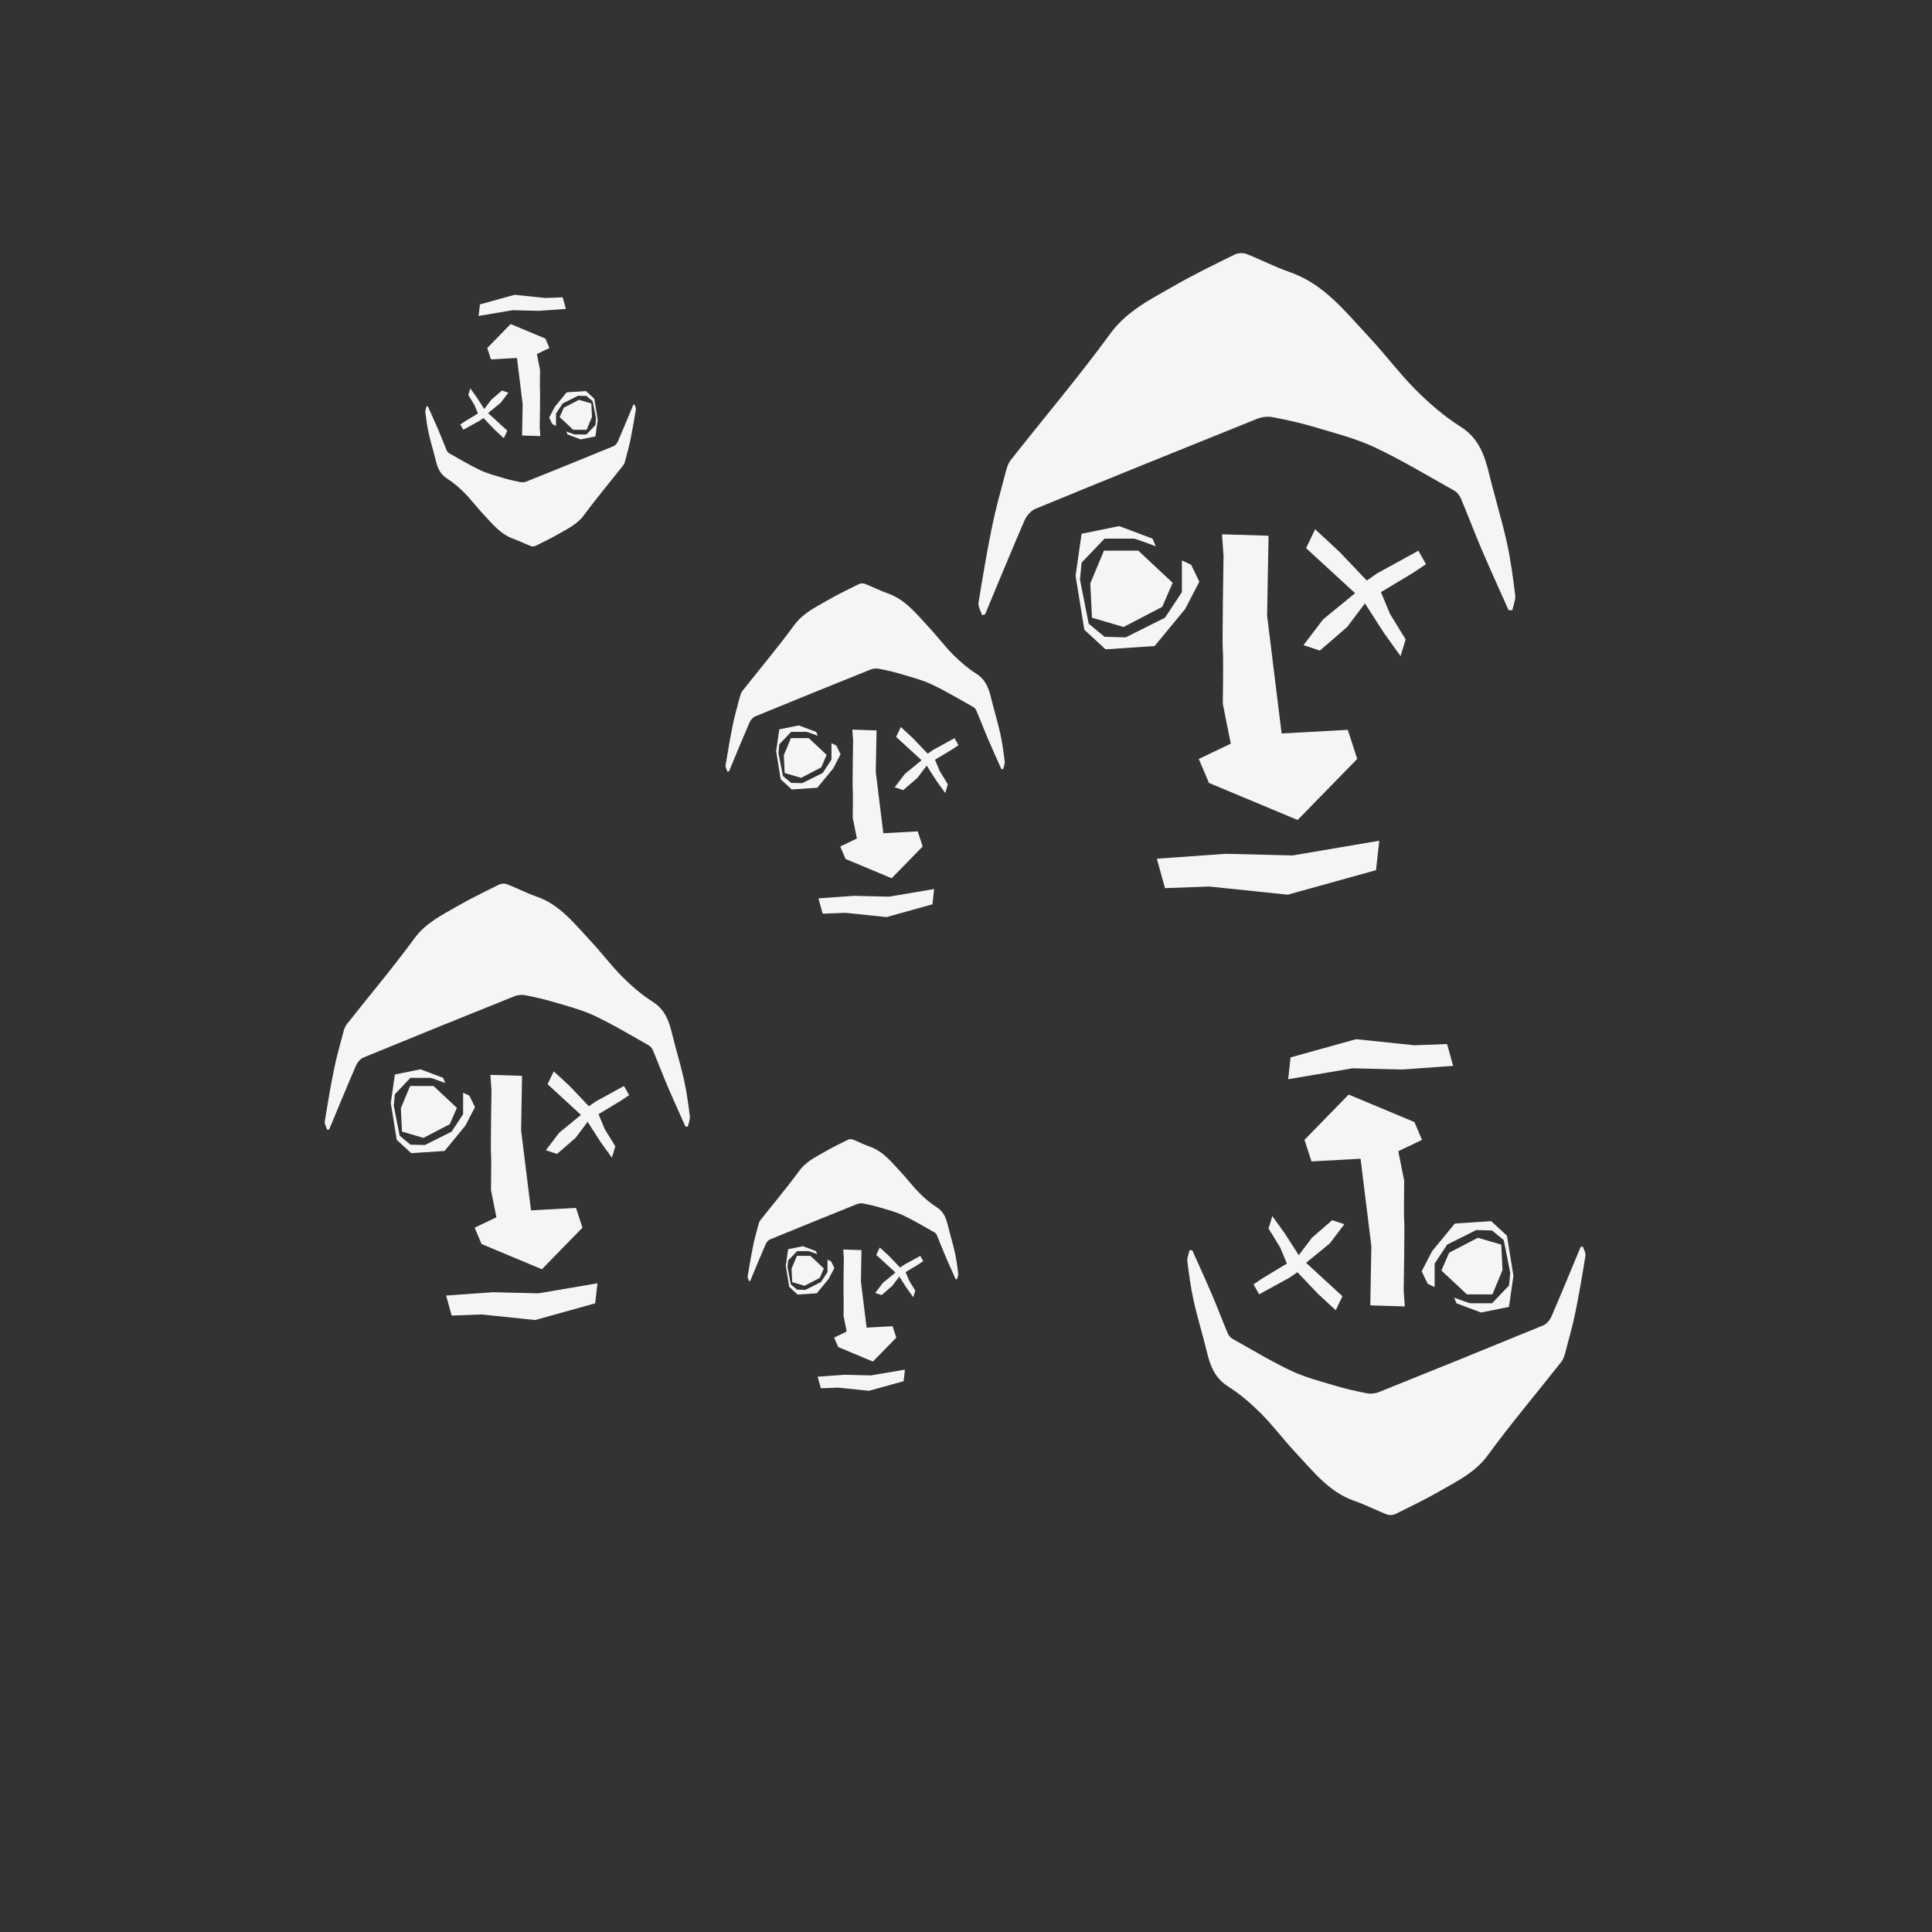 <?xml version="1.0" encoding="UTF-8"?>
<svg id="uuid-87a556f2-8927-4dc9-88d8-d6e9537fa3ba" data-name="Ebene 1" xmlns="http://www.w3.org/2000/svg" viewBox="0 0 576 576">
  <rect x="0" y="0" width="576" height="576" fill="#333333" stroke="none"/>
  <g>
    <path d="m163.26,323.25l9.95,9.14-6.49,5.31-3.98,5.23,3.32,1.11,5.53-4.79,3.61-4.79,3.83,5.97,3.39,4.72,1.03-3.39-3.17-5.16-1.84-4.42,6.49-3.91,2.65-1.77-1.55-2.73-8.33,4.57-2.14,1.47s-5.31-5.6-5.6-5.9-4.87-4.5-4.87-4.5l-1.84,3.83Z" style="fill: #f5f5f5;"/>
    <polygon points="129.24 323.77 122.27 323.77 119.51 330.4 119.84 337.37 126.25 339.25 134.1 335.16 136.21 330.29 129.24 323.77" style="fill: #f5f5f5;"/>
    <path d="m132.11,321.34c-.88-.33-6.75-2.54-6.75-2.54l-7.63,1.55-1.22,8.52,1.77,10.95,4.31,3.98,9.95-.66,6.19-7.52,2.88-5.53-1.66-3.43-1.88-.88v6.41l-3.43,5.2-7.96,3.98-4.31-.11-3.21-2.65-1.77-8.96.33-3.43,4.64-4.87h5.97c.33,0,4.42,1.55,4.42,1.55l-.66-1.55Z" style="fill: #f5f5f5;"/>
    <path d="m146.53,324.73s-.29,18.14-.15,19.17,0,10.91,0,10.91l1.62,8.11-6.49,3.1,2.06,4.87,17.99,7.52,12.09-12.39-1.92-5.9-13.42.74-2.95-23.89.29-16.22-9.44-.29.29,4.28Z" style="fill: #f5f5f5;"/>
    <polygon points="137.64 385.92 146.93 385.26 160.53 385.59 178.12 382.6 177.45 388.57 159.54 393.55 143.61 391.89 134.66 392.22 133 386.25 137.64 385.92" style="fill: #f5f5f5;"/>
    <path d="m204.35,335.84c-1.79-4.02-3.63-8.02-5.35-12.06-1.5-3.52-2.85-7.11-4.34-10.63-.25-.6-.77-1.24-1.33-1.55-5.33-2.99-10.58-6.17-16.11-8.77-3.79-1.79-7.95-2.84-11.99-4.05-2.86-.86-5.78-1.52-8.71-2.08-1.01-.19-2.23-.05-3.19.33-15.01,6.03-30,12.1-44.96,18.25-.92.38-1.8,1.43-2.22,2.38-2.74,6.31-5.34,12.67-7.99,19.02-.2.06-.4.12-.6.18-.26-.84-.86-1.73-.74-2.5.83-5.2,1.71-10.39,2.76-15.54.74-3.62,1.75-7.19,2.7-10.77.24-.92.52-1.94,1.09-2.66,6.72-8.54,13.76-16.85,20.17-25.61,3.4-4.64,8.17-6.93,12.79-9.6,4.05-2.34,8.28-4.38,12.47-6.46.65-.32,1.67-.37,2.35-.11,2.97,1.15,5.81,2.65,8.81,3.69,7.02,2.43,11.32,8.12,16.1,13.21,3.25,3.46,6.1,7.32,9.45,10.68,2.75,2.75,5.76,5.36,9.03,7.43,3.7,2.33,4.91,5.74,5.84,9.59,1.11,4.61,2.53,9.15,3.56,13.78.79,3.55,1.27,7.17,1.72,10.79.12.99-.36,2.05-.57,3.09h-.75Z" style="fill: #f5f5f5;"/>
  </g>
  <g>
    <path d="m267.14,219.67l7.61,6.99-4.96,4.06-3.04,4,2.54.85,4.23-3.66,2.76-3.66,2.93,4.57,2.59,3.61.79-2.59-2.42-3.95-1.41-3.38,4.96-2.99,2.03-1.35-1.18-2.09-6.37,3.49-1.63,1.13s-4.06-4.28-4.28-4.51-3.72-3.44-3.72-3.44l-1.41,2.93Z" style="fill: #f5f5f5;"/>
    <polygon points="241.13 220.07 235.8 220.07 233.69 225.14 233.94 230.47 238.84 231.9 244.85 228.77 246.45 225.05 241.13 220.07" style="fill: #f5f5f5;"/>
    <path d="m243.32,218.21c-.68-.25-5.16-1.94-5.16-1.94l-5.83,1.18-.93,6.51,1.35,8.37,3.3,3.04,7.61-.51,4.74-5.75,2.2-4.23-1.27-2.62-1.44-.68v4.9l-2.62,3.97-6.09,3.04-3.3-.08-2.45-2.03-1.35-6.85.25-2.62,3.55-3.72h4.57c.25,0,3.38,1.18,3.38,1.18l-.51-1.18Z" style="fill: #f5f5f5;"/>
    <path d="m254.34,220.8s-.23,13.87-.11,14.66,0,8.34,0,8.34l1.24,6.2-4.96,2.37,1.58,3.72,13.75,5.75,9.24-9.47-1.47-4.51-10.26.56-2.25-18.26.23-12.4-7.22-.23.23,3.27Z" style="fill: #f5f5f5;"/>
    <polygon points="247.55 267.58 254.65 267.08 265.05 267.33 278.5 265.05 277.99 269.61 264.29 273.42 252.12 272.15 245.27 272.4 244 267.84 247.55 267.58" style="fill: #f5f5f5;"/>
    <path d="m298.55,229.3c-1.37-3.07-2.77-6.13-4.09-9.22-1.15-2.69-2.18-5.43-3.32-8.13-.19-.46-.59-.95-1.02-1.19-4.08-2.29-8.09-4.71-12.31-6.7-2.9-1.37-6.08-2.17-9.17-3.1-2.18-.65-4.42-1.16-6.66-1.59-.77-.15-1.7-.04-2.44.25-11.48,4.61-22.94,9.25-34.38,13.96-.71.29-1.38,1.09-1.7,1.82-2.09,4.82-4.08,9.69-6.11,14.54-.15.05-.31.09-.46.14-.2-.64-.66-1.32-.56-1.92.63-3.97,1.31-7.94,2.11-11.88.57-2.77,1.34-5.5,2.06-8.24.19-.71.4-1.48.83-2.04,5.14-6.53,10.52-12.88,15.42-19.58,2.6-3.55,6.24-5.3,9.78-7.34,3.1-1.79,6.33-3.35,9.54-4.94.5-.25,1.28-.28,1.79-.08,2.27.88,4.44,2.02,6.74,2.82,5.37,1.86,8.66,6.21,12.31,10.1,2.49,2.65,4.66,5.6,7.22,8.17,2.1,2.1,4.4,4.1,6.91,5.68,2.83,1.78,3.75,4.39,4.46,7.33.85,3.53,1.93,7,2.72,10.54.61,2.71.97,5.49,1.32,8.25.09.76-.28,1.57-.44,2.36h-.57Z" style="fill: #f5f5f5;"/>
  </g>
  <g>
    <path d="m400.24,386.46l-10.85-9.97,7.07-5.79,4.34-5.71-3.62-1.21-6.03,5.22-3.94,5.22-4.18-6.51-3.7-5.14-1.13,3.7,3.46,5.63,2.01,4.82-7.07,4.26-2.89,1.93,1.69,2.97,9.08-4.98,2.33-1.61s5.79,6.11,6.11,6.43,5.31,4.9,5.31,4.9l2.01-4.18Z" style="fill: #f5f5f5;"/>
    <polygon points="437.34 385.9 444.94 385.9 447.95 378.67 447.59 371.07 440.6 369.02 432.04 373.48 429.74 378.79 437.34 385.9" style="fill: #f5f5f5;"/>
    <path d="m434.21,388.55c.96.36,7.35,2.77,7.35,2.77l8.32-1.69,1.33-9.28-1.93-11.94-4.7-4.34-10.85.72-6.75,8.2-3.13,6.03,1.81,3.74,2.05.96v-6.99l3.74-5.67,8.68-4.34,4.7.12,3.5,2.89,1.93,9.77-.36,3.74-5.06,5.31h-6.51c-.36,0-4.82-1.69-4.82-1.69l.72,1.69Z" style="fill: #f5f5f5;"/>
    <path d="m418.49,384.86s.32-19.77.16-20.9c-.16-1.13,0-11.9,0-11.9l-1.77-8.84,7.07-3.38-2.25-5.31-19.61-8.2-13.18,13.5,2.09,6.43,14.63-.8,3.22,26.04-.32,17.68,10.29.32-.32-4.66Z" style="fill: #f5f5f5;"/>
    <polygon points="428.18 318.14 418.05 318.86 403.22 318.5 384.05 321.76 384.77 315.25 404.3 309.82 421.67 311.63 431.43 311.27 433.24 317.78 428.18 318.14" style="fill: #f5f5f5;"/>
    <path d="m355.45,372.73c1.95,4.38,3.96,8.74,5.84,13.15,1.64,3.84,3.11,7.75,4.73,11.59.28.66.83,1.35,1.45,1.69,5.82,3.26,11.54,6.72,17.56,9.56,4.14,1.95,8.66,3.1,13.07,4.42,3.11.93,6.3,1.65,9.5,2.26,1.1.21,2.43.06,3.48-.36,16.37-6.57,32.71-13.19,49.02-19.9,1.01-.41,1.97-1.56,2.42-2.6,2.98-6.88,5.82-13.82,8.71-20.74.22-.06.44-.13.65-.19.29.91.94,1.88.8,2.73-.9,5.67-1.87,11.33-3.01,16.95-.81,3.95-1.91,7.84-2.94,11.75-.27,1.01-.57,2.11-1.19,2.91-7.33,9.31-15,18.37-21.99,27.93-3.7,5.06-8.9,7.56-13.94,10.47-4.41,2.56-9.02,4.78-13.6,7.04-.71.35-1.82.4-2.56.12-3.24-1.26-6.33-2.89-9.61-4.02-7.65-2.65-12.34-8.85-17.56-14.4-3.55-3.78-6.65-7.98-10.3-11.64-2.99-3-6.28-5.85-9.85-8.1-4.03-2.54-5.35-6.26-6.36-10.46-1.21-5.03-2.76-9.98-3.89-15.03-.86-3.87-1.39-7.82-1.88-11.76-.13-1.08.4-2.24.62-3.36h.82Z" style="fill: #f5f5f5;"/>
  </g>
  <g>
    <path d="m151.26,128.42l-5.74-5.27,3.74-3.06,2.3-3.02-1.91-.64-3.19,2.76-2.08,2.76-2.21-3.44-1.96-2.72-.6,1.96,1.83,2.98,1.06,2.55-3.74,2.25-1.53,1.02.89,1.57,4.8-2.64,1.23-.85s3.06,3.23,3.23,3.4,2.81,2.59,2.81,2.59l1.06-2.21Z" style="fill: #f5f5f5;"/>
    <polygon points="170.88 128.13 174.9 128.13 176.49 124.3 176.3 120.28 172.6 119.2 168.08 121.56 166.86 124.36 170.88 128.13" style="fill: #f5f5f5;"/>
    <path d="m169.22,129.53c.51.19,3.89,1.47,3.89,1.47l4.4-.89.7-4.91-1.02-6.31-2.49-2.3-5.74.38-3.57,4.34-1.66,3.19.96,1.98,1.08.51v-3.7l1.98-3,4.59-2.3,2.49.06,1.85,1.53,1.02,5.17-.19,1.98-2.68,2.81h-3.44c-.19,0-2.55-.89-2.55-.89l.38.89Z" style="fill: #f5f5f5;"/>
    <path d="m160.91,127.57s.17-10.46.09-11.05,0-6.29,0-6.29l-.94-4.68,3.74-1.79-1.19-2.81-10.37-4.34-6.97,7.14,1.11,3.4,7.74-.43,1.7,13.77-.17,9.35,5.44.17-.17-2.47Z" style="fill: #f5f5f5;"/>
    <polygon points="166.04 92.29 160.68 92.67 152.83 92.48 142.69 94.2 143.08 90.76 153.41 87.89 162.59 88.84 167.76 88.65 168.71 92.1 166.04 92.29" style="fill: #f5f5f5;"/>
    <path d="m127.57,121.16c1.03,2.32,2.09,4.62,3.09,6.96.87,2.03,1.64,4.1,2.5,6.13.15.35.44.71.77.89,3.08,1.72,6.1,3.56,9.29,5.06,2.19,1.03,4.58,1.64,6.91,2.34,1.65.49,3.33.87,5.02,1.2.58.11,1.29.03,1.84-.19,8.66-3.48,17.3-6.98,25.93-10.53.53-.22,1.04-.83,1.28-1.37,1.58-3.64,3.08-7.31,4.61-10.97.12-.03.23-.07.35-.1.15.48.5,1,.42,1.44-.48,3-.99,5.99-1.59,8.96-.43,2.09-1.01,4.15-1.55,6.21-.14.53-.3,1.12-.63,1.54-3.88,4.92-7.93,9.72-11.63,14.77-1.96,2.68-4.71,4-7.37,5.54-2.33,1.35-4.77,2.53-7.19,3.72-.38.19-.96.21-1.35.06-1.71-.67-3.35-1.53-5.08-2.13-4.05-1.4-6.53-4.68-9.29-7.61-1.88-2-3.52-4.22-5.45-6.16-1.58-1.59-3.32-3.09-5.21-4.28-2.13-1.34-2.83-3.31-3.37-5.53-.64-2.66-1.46-5.28-2.06-7.95-.46-2.05-.73-4.14-.99-6.22-.07-.57.21-1.18.33-1.78h.43Z" style="fill: #f5f5f5;"/>
  </g>
  <g>
    <path d="m261.23,374.12l5.74,5.27-3.74,3.06-2.3,3.02,1.91.64,3.19-2.76,2.08-2.76,2.21,3.44,1.96,2.72.6-1.96-1.83-2.98-1.06-2.55,3.74-2.25,1.53-1.02-.89-1.57-4.8,2.64-1.23.85s-3.06-3.23-3.23-3.4-2.81-2.59-2.81-2.59l-1.06,2.21Z" style="fill: #f5f5f5;"/>
    <polygon points="241.61 374.41 237.59 374.41 235.99 378.24 236.19 382.26 239.88 383.34 244.41 380.98 245.62 378.18 241.61 374.41" style="fill: #f5f5f5;"/>
    <path d="m243.26,373.01c-.51-.19-3.89-1.47-3.89-1.47l-4.4.89-.7,4.91,1.02,6.31,2.49,2.3,5.74-.38,3.57-4.34,1.66-3.19-.96-1.98-1.08-.51v1.28s0,2.42,0,2.42l-1.98,3-4.59,2.3-2.49-.06-1.85-1.53-1.02-5.17.19-1.98,2.68-2.81h3.44c.19,0,2.55.89,2.55.89l-.38-.89Z" style="fill: #f5f5f5;"/>
    <path d="m251.58,374.97s-.17,10.46-.09,11.05,0,6.29,0,6.29l.94,4.68-3.74,1.79,1.19,2.81,10.37,4.34,6.97-7.14-1.11-3.4-7.74.43-1.7-13.77.17-9.35-5.44-.17.17,2.47Z" style="fill: #f5f5f5;"/>
    <polygon points="246.45 410.25 251.81 409.87 259.65 410.06 269.79 408.34 269.41 411.78 259.08 414.65 249.9 413.7 244.73 413.89 243.77 410.45 246.45 410.25" style="fill: #f5f5f5;"/>
    <path d="m284.92,381.38c-1.03-2.32-2.09-4.62-3.09-6.96-.87-2.03-1.64-4.1-2.5-6.13-.15-.35-.44-.71-.77-.89-3.08-1.72-6.1-3.56-9.29-5.06-2.19-1.03-4.58-1.64-6.91-2.34-1.65-.49-3.33-.87-5.02-1.2-.58-.11-1.29-.03-1.84.19-8.66,3.48-17.3,6.98-25.93,10.53-.53.22-1.04.83-1.28,1.37-1.58,3.64-3.08,7.31-4.61,10.97-.12.03-.23.07-.35.1-.15-.48-.5-1-.42-1.44.48-3,.99-5.99,1.59-8.96.43-2.09,1.01-4.15,1.55-6.21.14-.53.3-1.12.63-1.54,3.88-4.92,7.93-9.72,11.63-14.77,1.96-2.68,4.71-4,7.37-5.54,2.33-1.35,4.77-2.53,7.19-3.72.38-.19.96-.21,1.35-.06,1.71.67,3.35,1.53,5.08,2.13,4.05,1.4,6.53,4.68,9.29,7.61,1.88,2,3.52,4.22,5.45,6.16,1.58,1.59,3.32,3.09,5.21,4.28,2.13,1.34,2.83,3.31,3.37,5.53.64,2.66,1.46,5.28,2.06,7.95.46,2.05.73,4.14.99,6.22.07.57-.21,1.18-.33,1.78h-.43Z" style="fill: #f5f5f5;"/>
  </g>
  <g>
    <path d="m389.38,163.41l14.63,13.44-9.54,7.8-5.85,7.69,4.88,1.63,8.13-7.04,5.31-7.04,5.64,8.78,4.98,6.94,1.52-4.98-4.66-7.59-2.71-6.5,9.54-5.74,3.9-2.6-2.28-4.01-12.25,6.72-3.14,2.17s-7.8-8.24-8.24-8.67-7.15-6.61-7.15-6.61l-2.71,5.64Z" style="fill: #f5f5f5;"/>
    <polygon points="339.37 164.17 329.13 164.17 325.06 173.92 325.55 184.16 334.98 186.93 346.52 180.91 349.61 173.76 339.37 164.17" style="fill: #f5f5f5;"/>
    <path d="m343.6,160.59c-1.3-.49-9.92-3.74-9.92-3.74l-11.22,2.28-1.79,12.52,2.6,16.09,6.34,5.85,14.63-.98,9.1-11.05,4.23-8.13-2.44-5.04-2.76-1.3v9.43l-5.04,7.64-11.7,5.85-6.34-.16-4.71-3.9-2.6-13.17.49-5.04,6.83-7.15h8.78c.49,0,6.5,2.28,6.5,2.28l-.98-2.28Z" style="fill: #f5f5f5;"/>
    <path d="m364.78,165.58s-.43,26.66-.22,28.18c.22,1.52,0,16.04,0,16.04l2.38,11.92-9.54,4.55,3.03,7.15,26.44,11.05,17.77-18.21-2.82-8.67-19.72,1.08-4.33-35.11.43-23.84-13.87-.43.43,6.29Z" style="fill: #f5f5f5;"/>
    <polygon points="351.72 255.53 365.38 254.55 385.37 255.04 411.22 250.65 410.24 259.43 383.91 266.74 360.5 264.3 347.33 264.79 344.9 256.01 351.72 255.53" style="fill: #f5f5f5;"/>
    <path d="m449.77,181.92c-2.63-5.91-5.33-11.78-7.87-17.73-2.21-5.17-4.19-10.44-6.38-15.63-.37-.89-1.13-1.82-1.95-2.28-7.84-4.39-15.56-9.06-23.67-12.89-5.58-2.63-11.68-4.18-17.62-5.96-4.2-1.26-8.5-2.23-12.81-3.05-1.49-.28-3.28-.08-4.69.49-22.06,8.86-44.1,17.78-66.09,26.83-1.36.56-2.65,2.1-3.26,3.5-4.02,9.27-7.85,18.63-11.74,27.96-.29.09-.59.17-.88.26-.39-1.23-1.26-2.54-1.08-3.68,1.21-7.64,2.52-15.27,4.06-22.85,1.09-5.33,2.57-10.58,3.96-15.84.36-1.36.76-2.85,1.61-3.92,9.88-12.55,20.23-24.76,29.65-37.65,4.99-6.83,12-10.19,18.79-14.12,5.95-3.44,12.17-6.44,18.34-9.49.96-.47,2.45-.54,3.45-.16,4.36,1.7,8.54,3.89,12.95,5.42,10.32,3.58,16.64,11.93,23.67,19.41,4.78,5.09,8.96,10.76,13.89,15.7,4.03,4.05,8.46,7.88,13.28,10.92,5.43,3.42,7.21,8.44,8.58,14.1,1.64,6.78,3.72,13.46,5.24,20.26,1.17,5.22,1.87,10.55,2.53,15.86.18,1.45-.54,3.02-.84,4.54h-1.1Z" style="fill: #f5f5f5;"/>
  </g>
</svg>